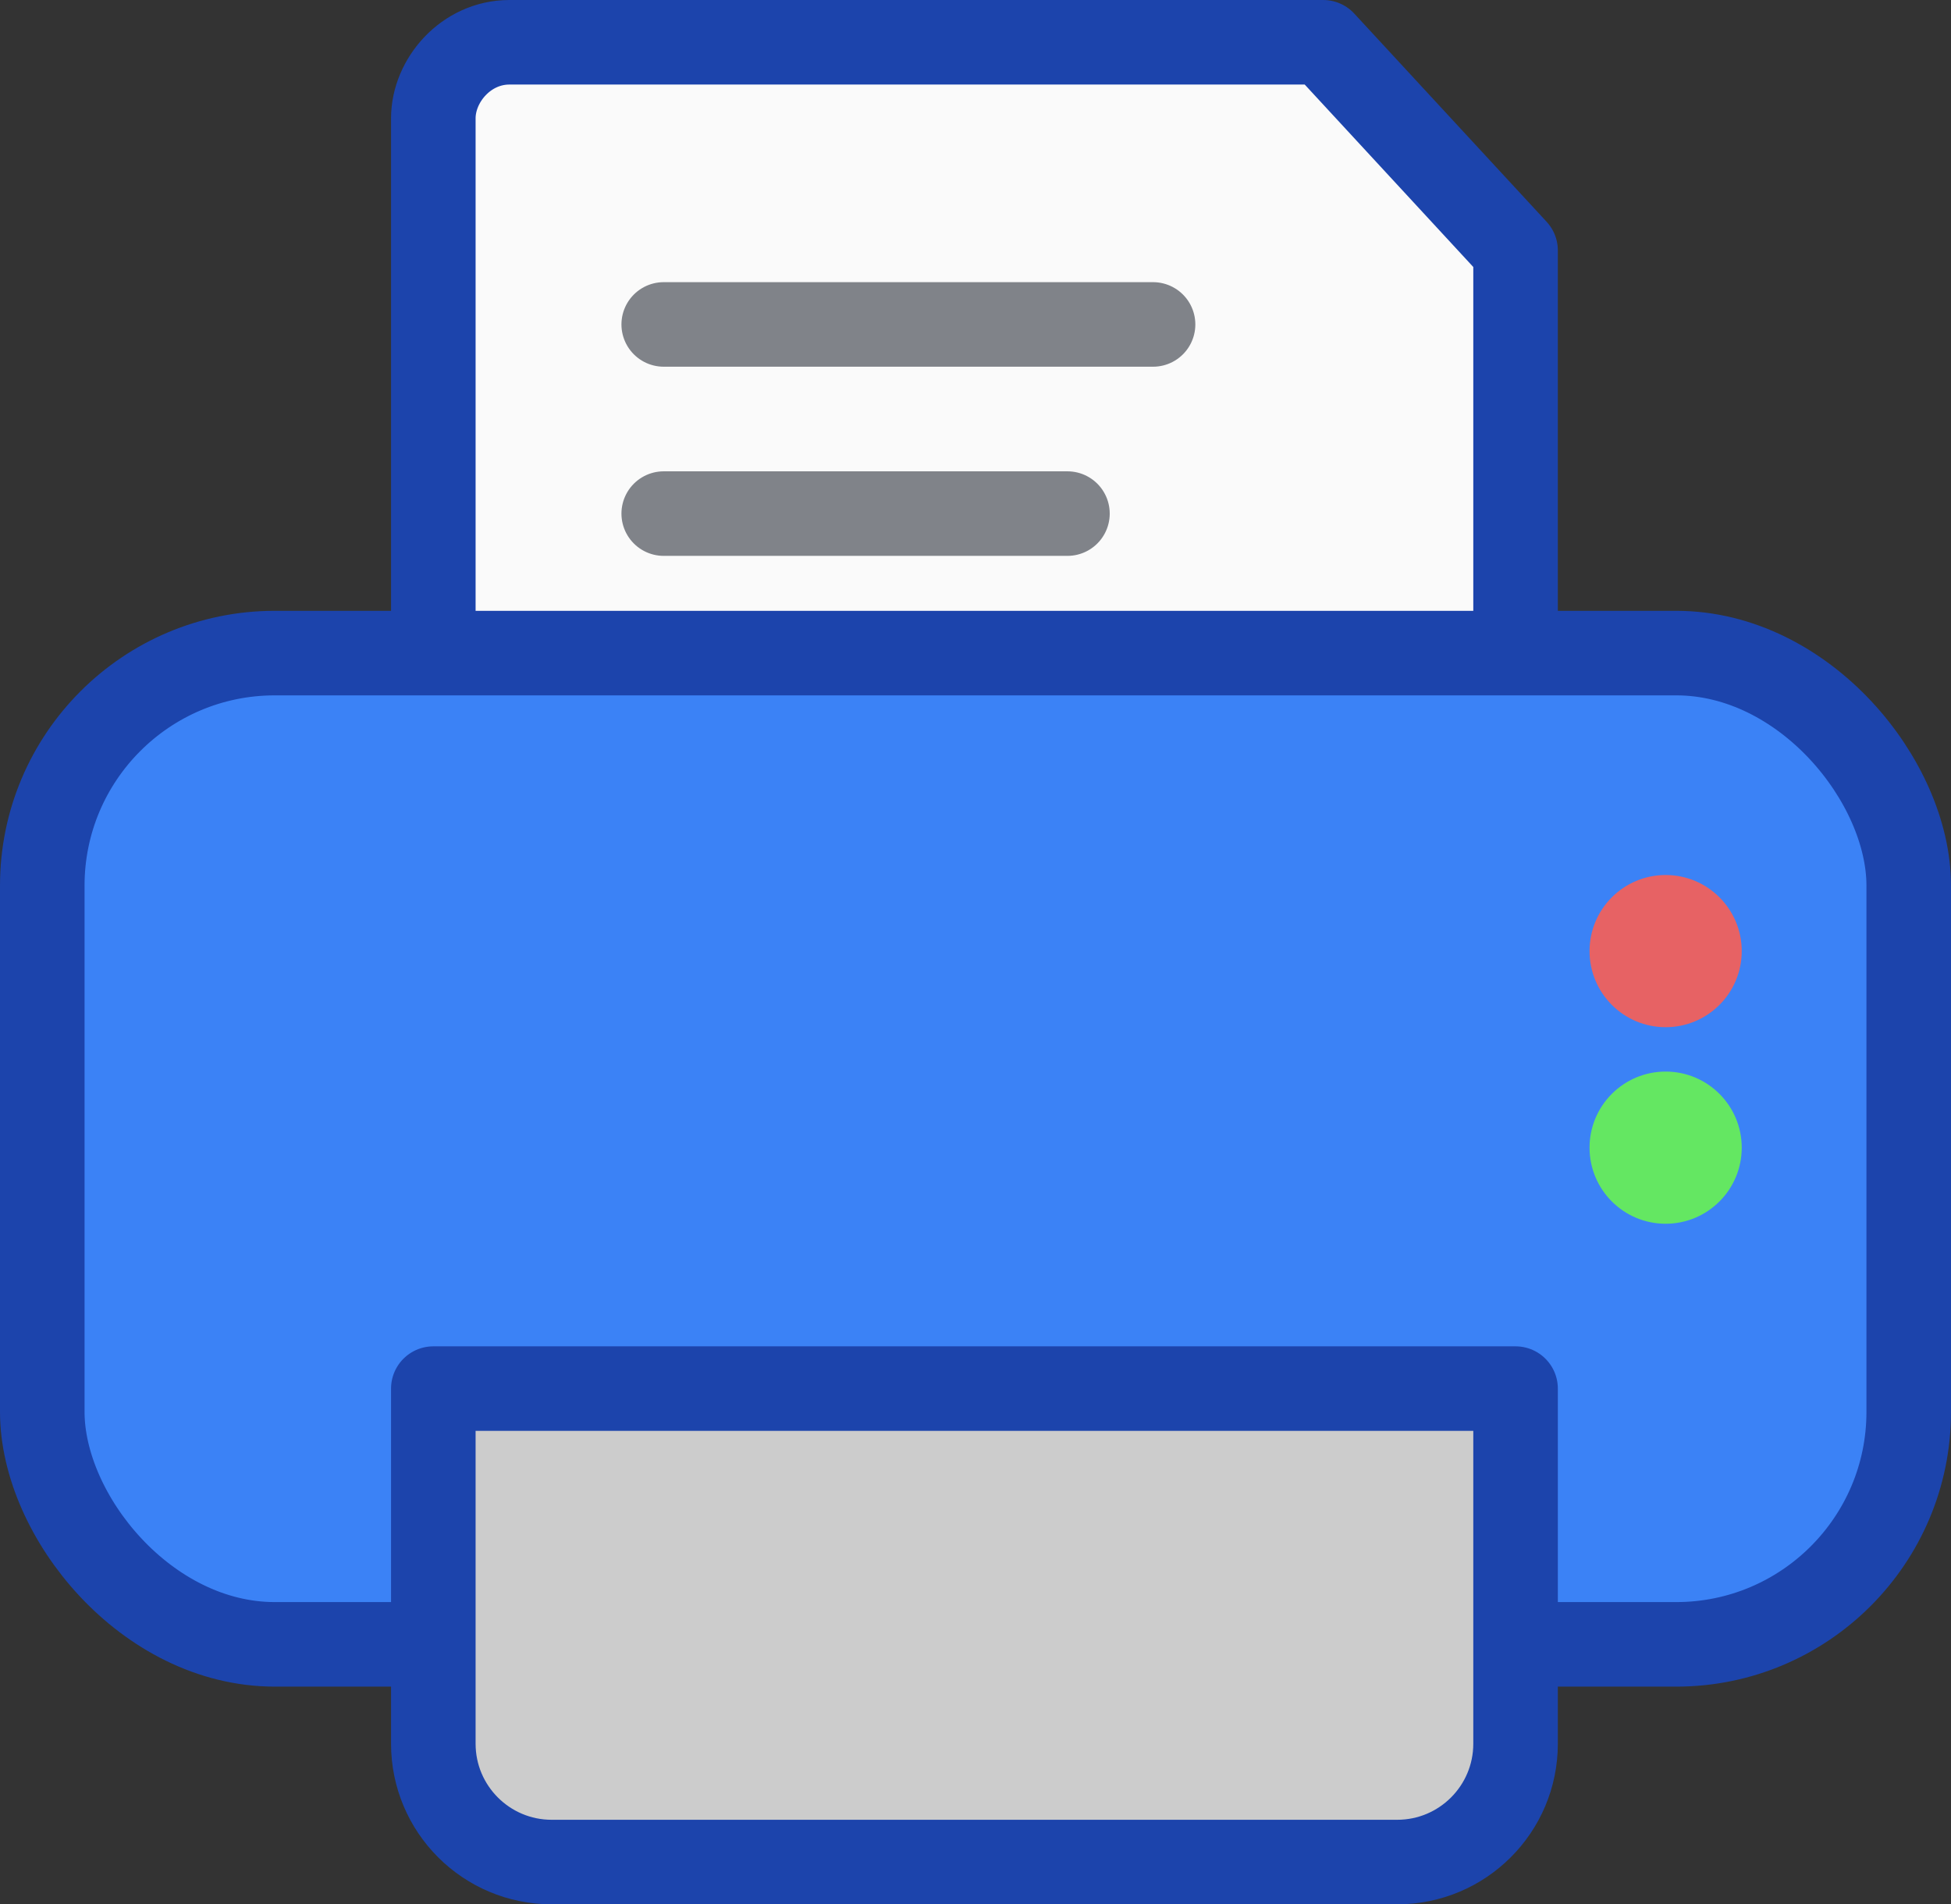 <svg width="923" height="901" viewBox="0 0 923 901" fill="none" xmlns="http://www.w3.org/2000/svg">
<rect x="0" y="0" width="923" height="901" fill="#333333" stroke="none"/>
<path d="M717 376H205V56C205 38 220.5 20 241 20H626L717 118.5V376Z" fill="#FAFAFA" stroke="#1C44AC" stroke-width="40" stroke-linejoin="round"/>
<path d="M314 153.5H545.5" stroke="#808389" stroke-width="40" stroke-linecap="round"/>
<path d="M314 243H505" stroke="#808389" stroke-width="40" stroke-linecap="round"/>
<rect x="20" y="309" width="883" height="469" rx="110" fill="#3B82F6" stroke="#1C44AC" stroke-width="40"/>
<path d="M205 657H717V825C717 855.928 691.928 881 661 881H261C230.072 881 205 855.928 205 825V657Z" fill="#CCCCCC" stroke="#1C44AC" stroke-width="40" stroke-linejoin="round"/>
<circle cx="788" cy="450" r="36" fill="#E76264"/>
<circle cx="788" cy="543" r="36" fill="#64E762"/>
</svg>
